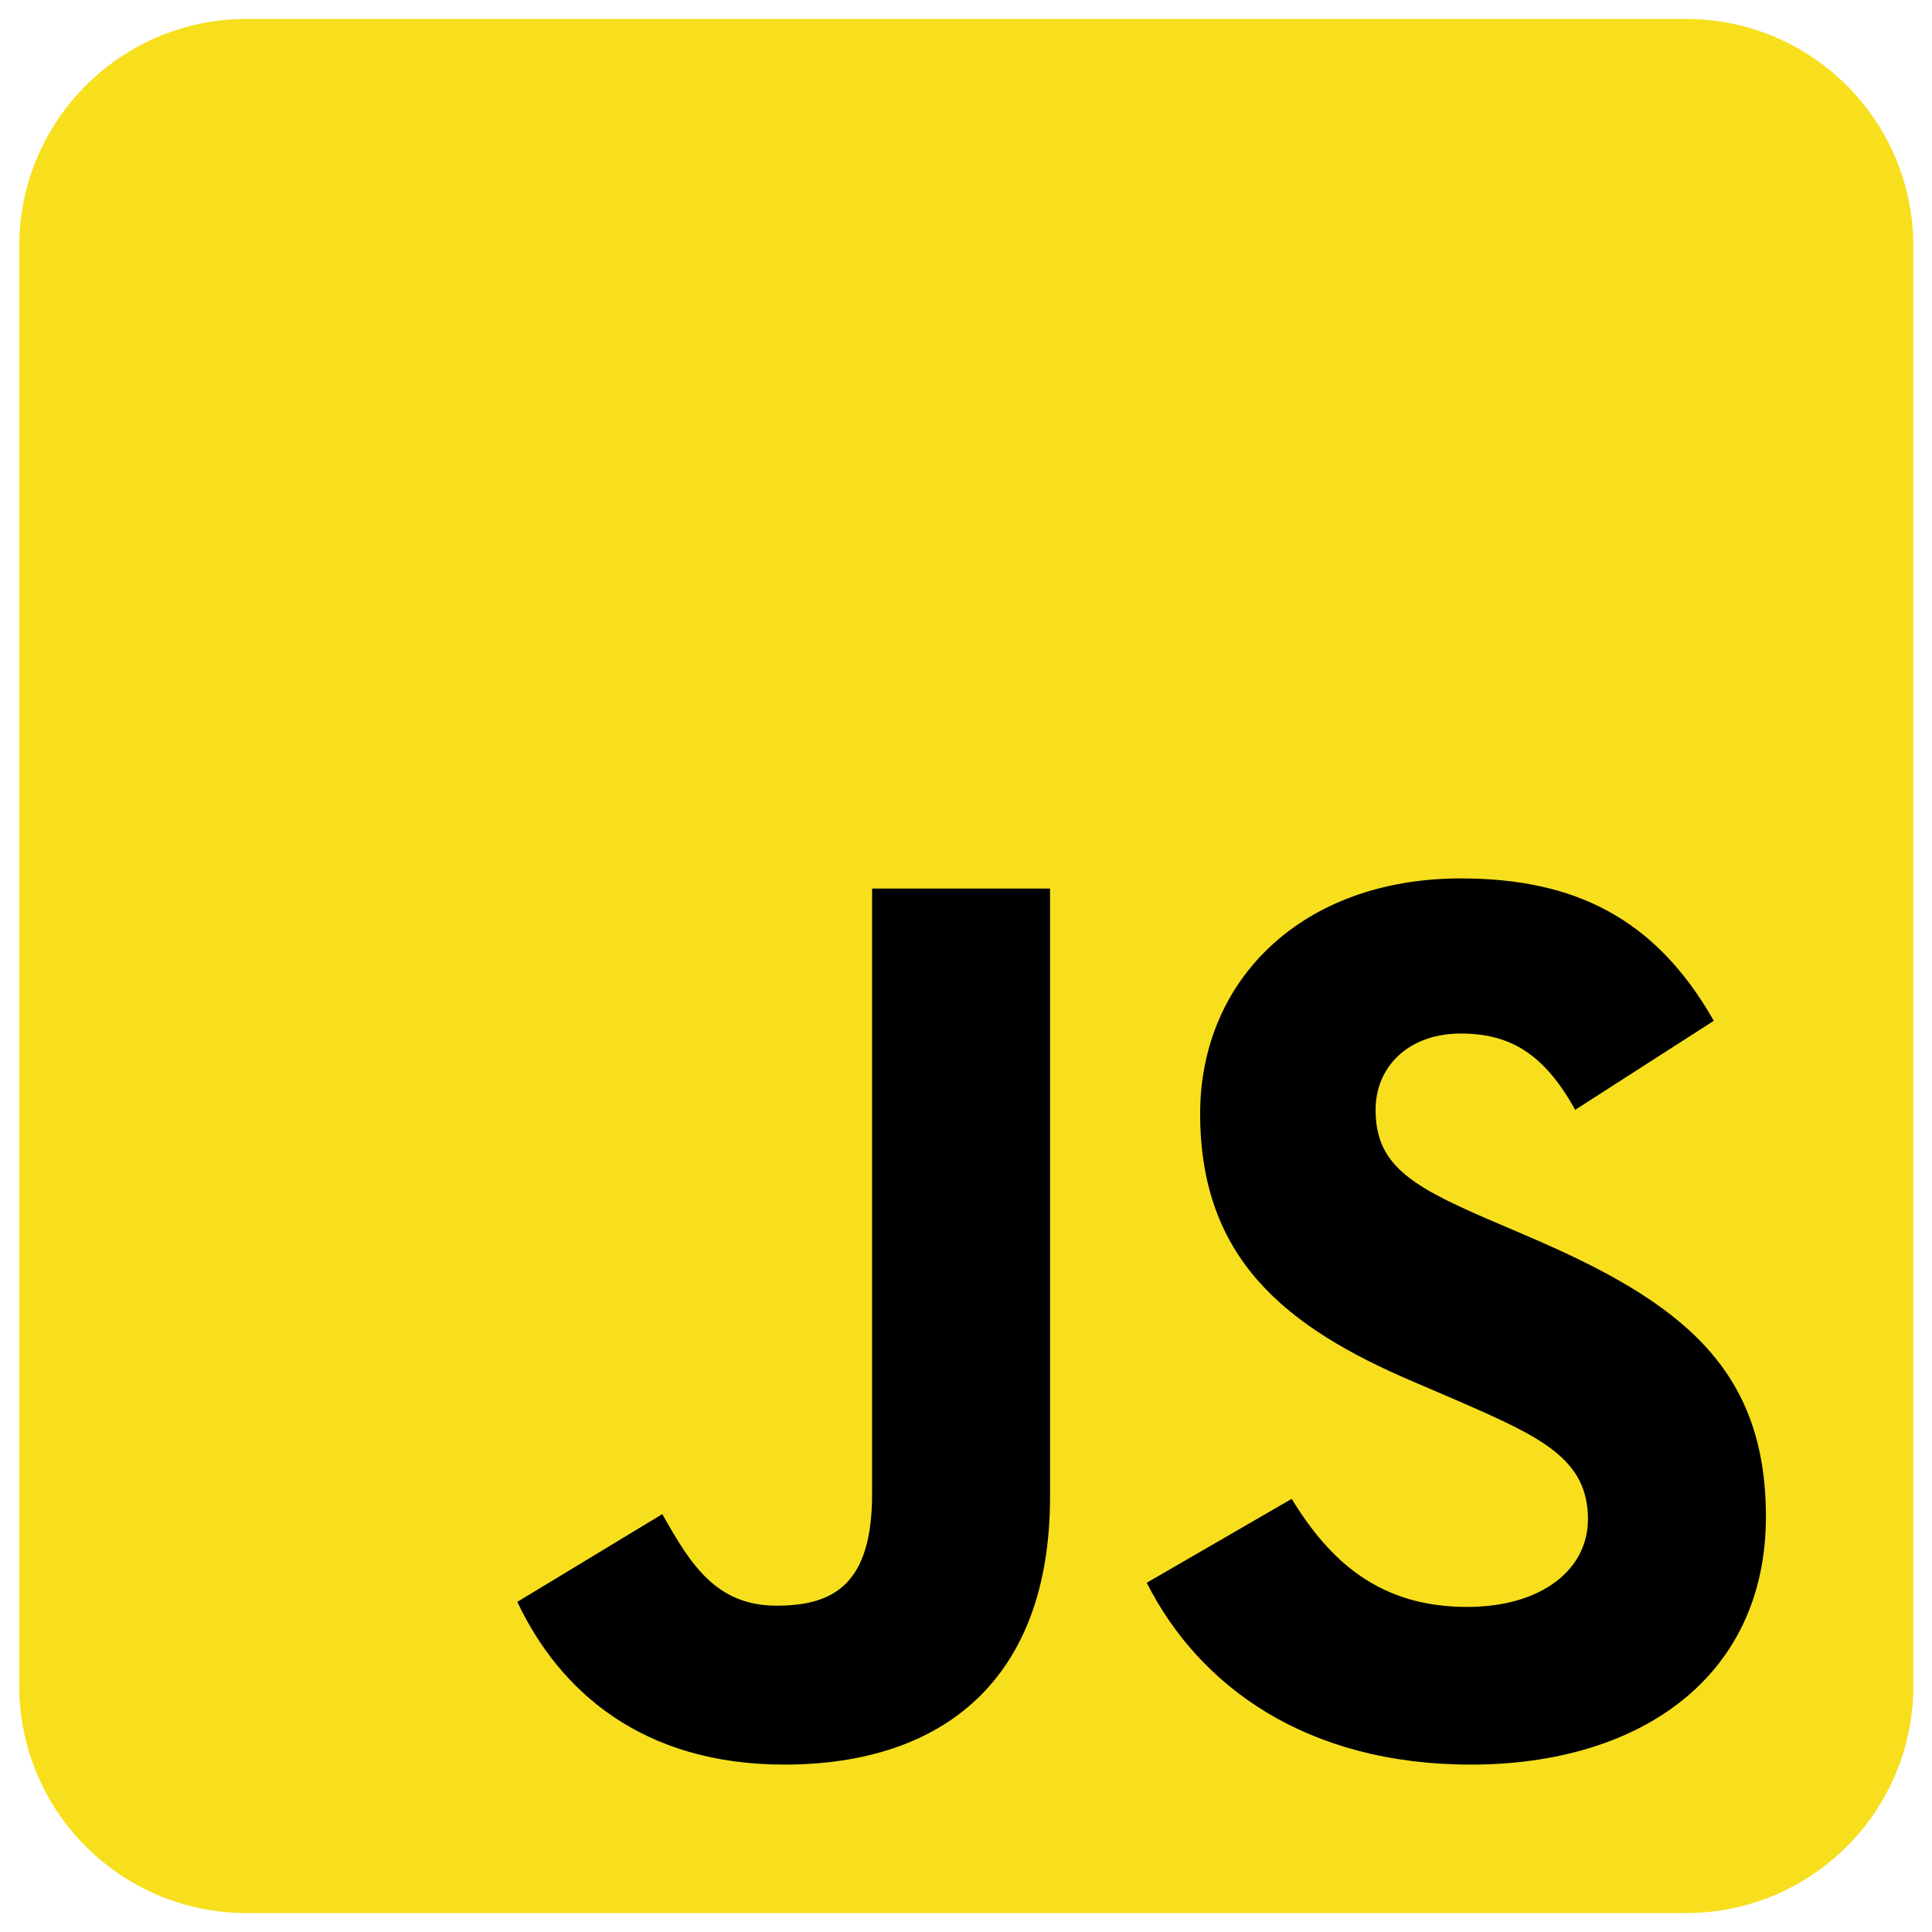 <svg width="51" height="51" viewBox="0 0 51 51" fill="none" xmlns="http://www.w3.org/2000/svg">
<g clip-path="url(#clip0_7213_47892)">
<path d="M0.508 6.5C0.508 3.186 3.194 0.5 6.508 0.5H44.508C47.822 0.5 50.508 3.186 50.508 6.5V44.5C50.508 47.814 47.822 50.5 44.508 50.5H6.508C3.194 50.5 0.508 47.814 0.508 44.5V6.5Z" fill="#F7DF1E"/>
<path d="M13.656 42.285L17.483 39.969C18.221 41.278 18.892 42.386 20.503 42.386C22.047 42.386 23.021 41.782 23.021 39.432V23.456H27.719V39.499C27.719 44.365 24.867 46.581 20.704 46.581C16.946 46.581 14.764 44.634 13.656 42.285M30.271 41.781L34.097 39.566C35.105 41.211 36.413 42.419 38.729 42.419C40.676 42.419 41.918 41.446 41.918 40.103C41.918 38.492 40.642 37.922 38.494 36.982L37.32 36.478C33.93 35.035 31.681 33.223 31.681 29.397C31.681 25.873 34.366 23.188 38.562 23.188C41.549 23.188 43.697 24.228 45.24 26.947L41.582 29.296C40.776 27.853 39.904 27.283 38.561 27.283C37.185 27.283 36.312 28.155 36.312 29.296C36.312 30.706 37.185 31.277 39.199 32.149L40.373 32.653C44.368 34.365 46.616 36.11 46.616 40.036C46.616 44.266 43.294 46.581 38.83 46.581C34.467 46.581 31.647 44.5 30.271 41.782" fill="black"/>
</g>
<defs>
<clipPath id="clip0_7213_47892">
<rect width="50" height="50" fill="white" transform="translate(0.508 0.5)"/>
</clipPath>
</defs>
</svg>
